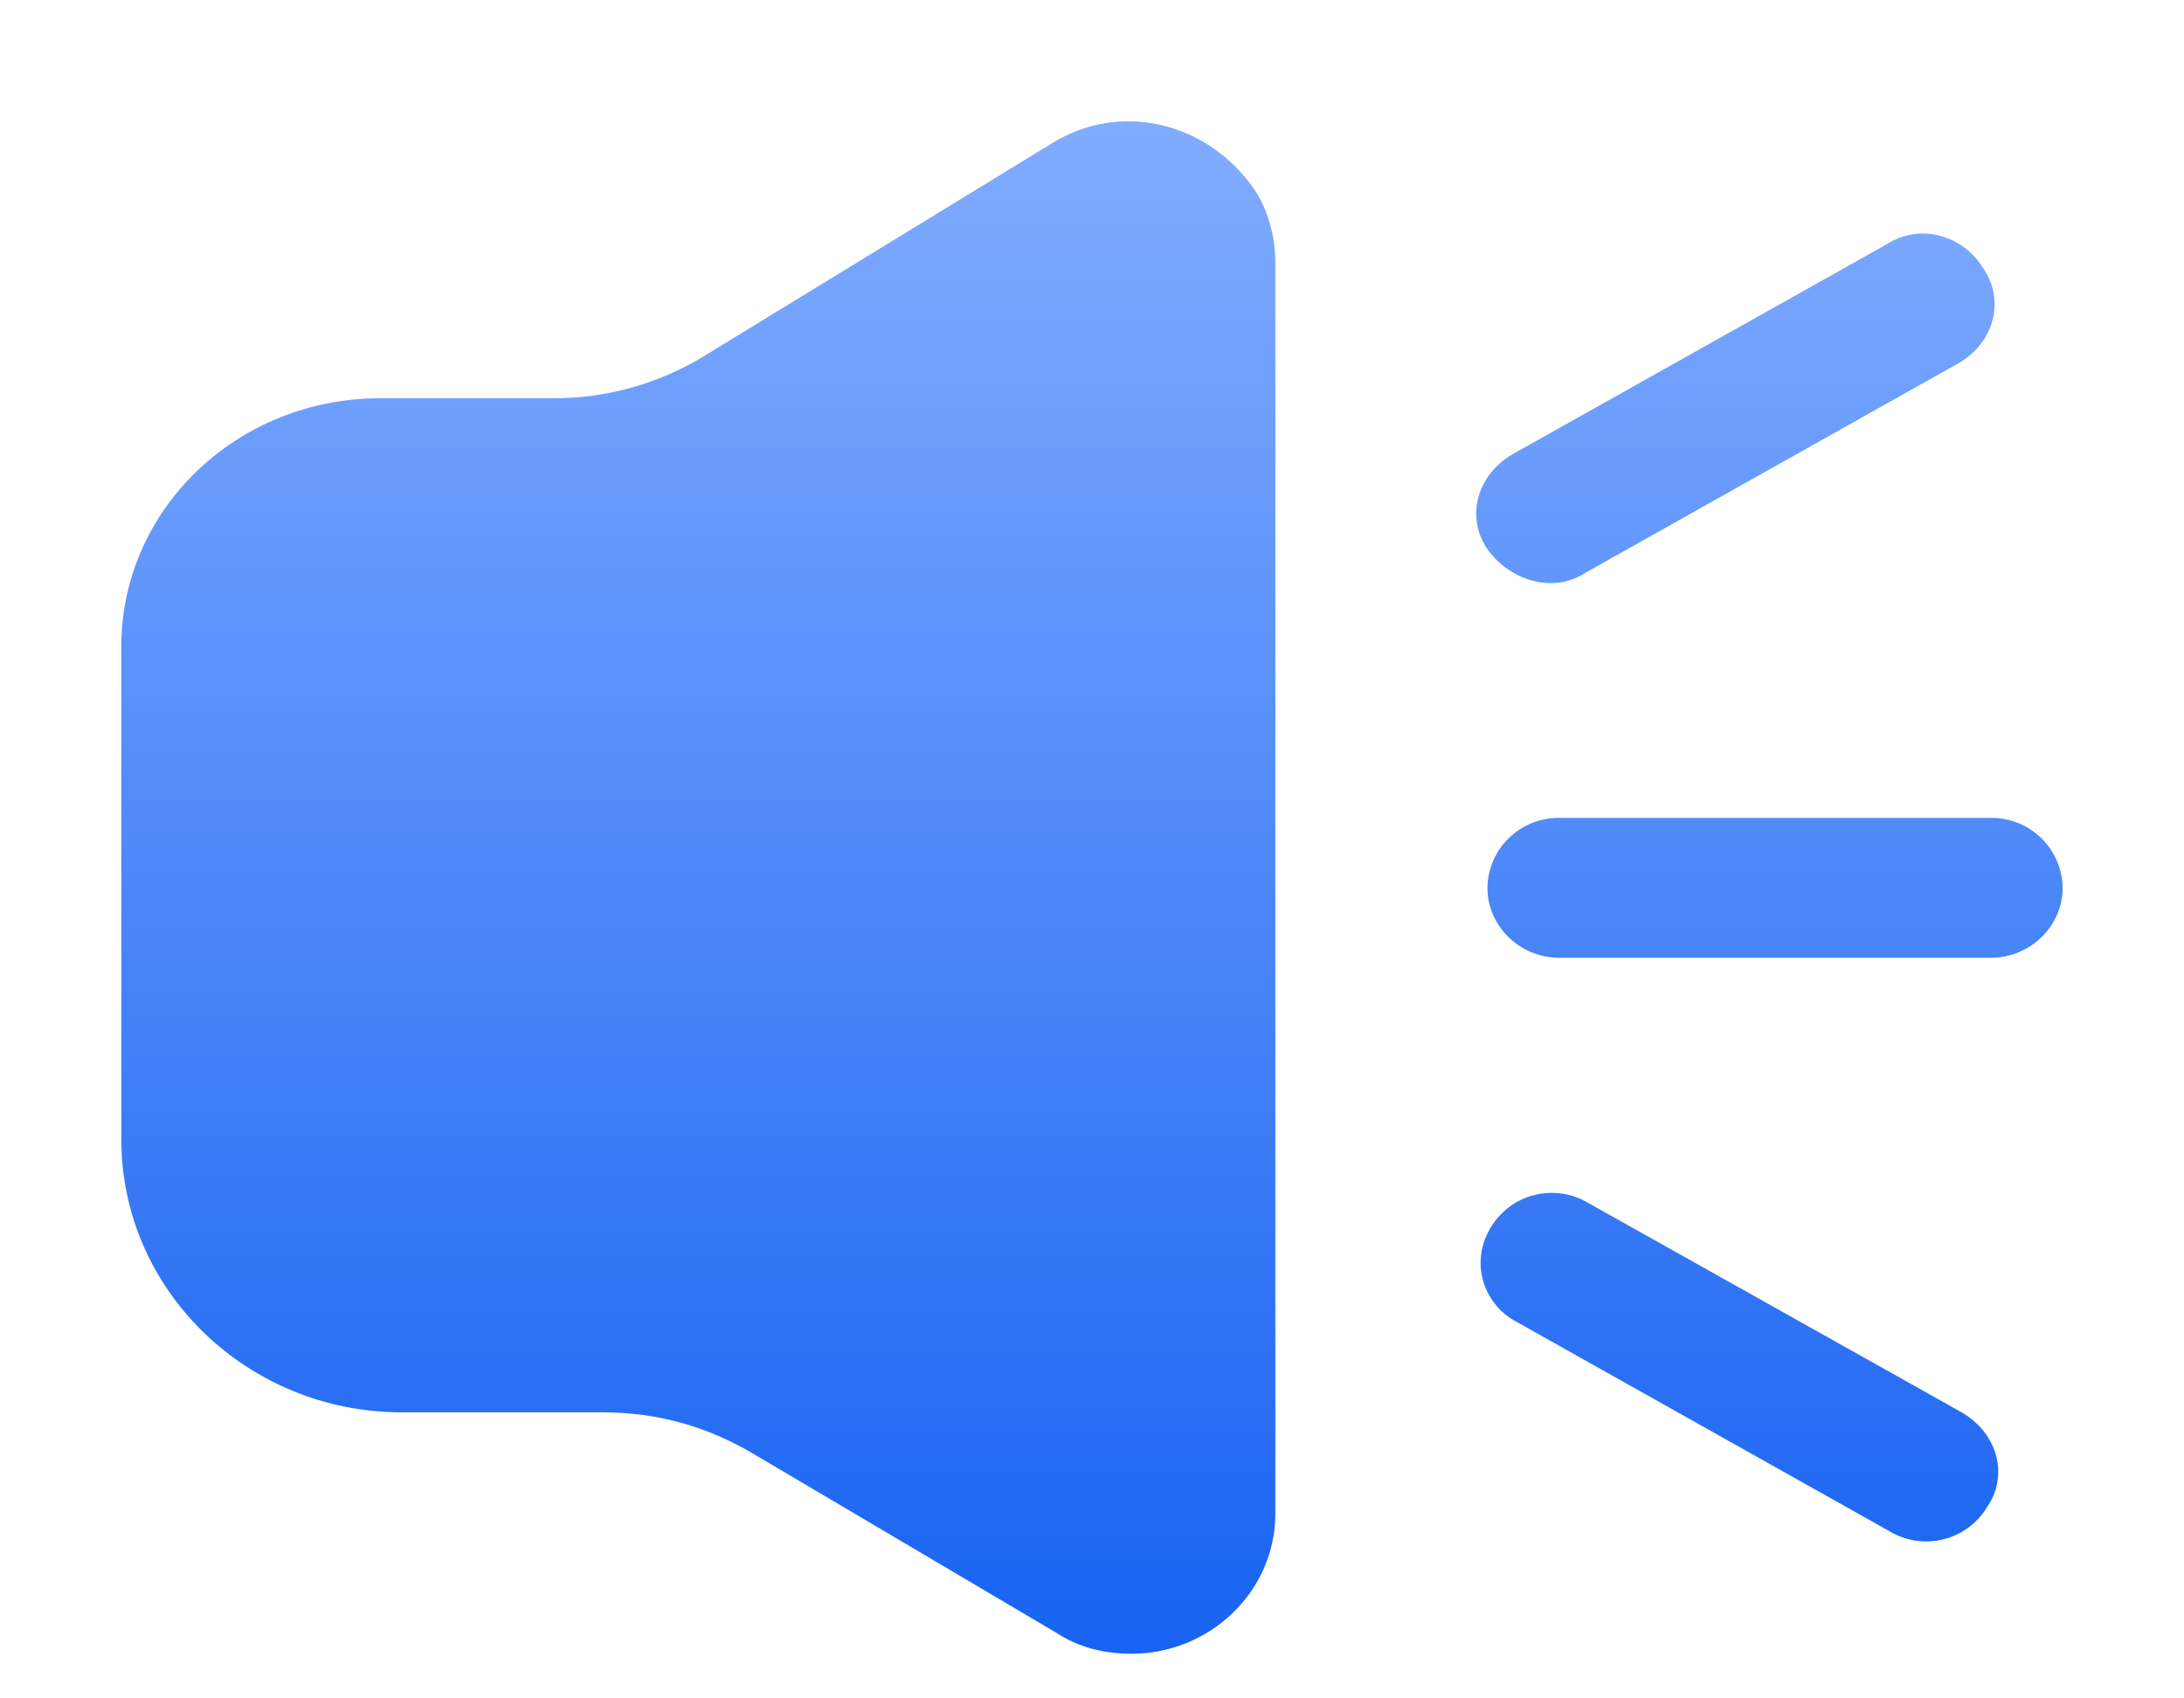 <?xml version="1.0" encoding="UTF-8"?>
<svg width="18px" height="14px" viewBox="0 0 18 14" version="1.1" xmlns="http://www.w3.org/2000/svg" xmlns:xlink="http://www.w3.org/1999/xlink">
    <title>编组 13</title>
    <defs>
        <linearGradient x1="50%" y1="0%" x2="50%" y2="100%" id="linearGradient-1">
            <stop stop-color="#82ADFF" offset="0%"></stop>
            <stop stop-color="#1863F2" offset="100%"></stop>
        </linearGradient>
    </defs>
    <g id="页面-1" stroke="none" stroke-width="1" fill="none" fill-rule="evenodd">
        <g id="高考报名分数录取查询" transform="translate(-748, -530)">
            <g id="编组-6" transform="translate(748, 526)">
                <g id="编组-13" transform="translate(0, 4)">
                    <rect id="矩形" fill="#D8D8D8" opacity="0" x="0" y="0" width="18" height="14"></rect>
                    <path d="M8.675,1.178 L5.8,2.937 C5.426,3.165 4.994,3.285 4.555,3.283 L3.133,3.283 C1.947,3.283 1,4.205 1,5.328 L1,9.394 C1,10.634 2.037,11.642 3.312,11.642 L4.971,11.642 C5.415,11.642 5.829,11.757 6.216,11.988 L8.704,13.458 C8.883,13.575 9.089,13.632 9.325,13.632 C9.977,13.632 10.511,13.113 10.511,12.479 L10.511,2.158 C10.511,1.958 10.452,1.725 10.332,1.553 C9.948,1.006 9.237,0.833 8.675,1.178 Z M16.407,6.742 L12.852,6.742 C12.529,6.738 12.264,6.996 12.259,7.318 C12.259,7.635 12.526,7.895 12.852,7.895 L16.407,7.895 C16.733,7.895 17,7.635 17,7.318 C16.995,6.996 16.73,6.738 16.407,6.742 L16.407,6.742 Z M16.171,11.644 L13.088,9.915 C12.812,9.751 12.454,9.84 12.288,10.116 C12.207,10.245 12.182,10.403 12.221,10.549 C12.261,10.696 12.359,10.822 12.494,10.893 L15.576,12.624 C15.852,12.788 16.21,12.699 16.377,12.423 C16.556,12.163 16.466,11.818 16.171,11.644 L16.171,11.644 Z M13.06,4.725 L16.14,2.995 C16.438,2.823 16.525,2.477 16.348,2.215 C16.171,1.927 15.816,1.841 15.547,2.015 L12.465,3.745 C12.169,3.919 12.08,4.264 12.257,4.524 C12.438,4.782 12.793,4.897 13.06,4.725 L13.06,4.725 Z" id="形状" fill="url(#linearGradient-1)" fill-rule="nonzero"></path>
                </g>
            </g>
        </g>
    </g>
</svg>